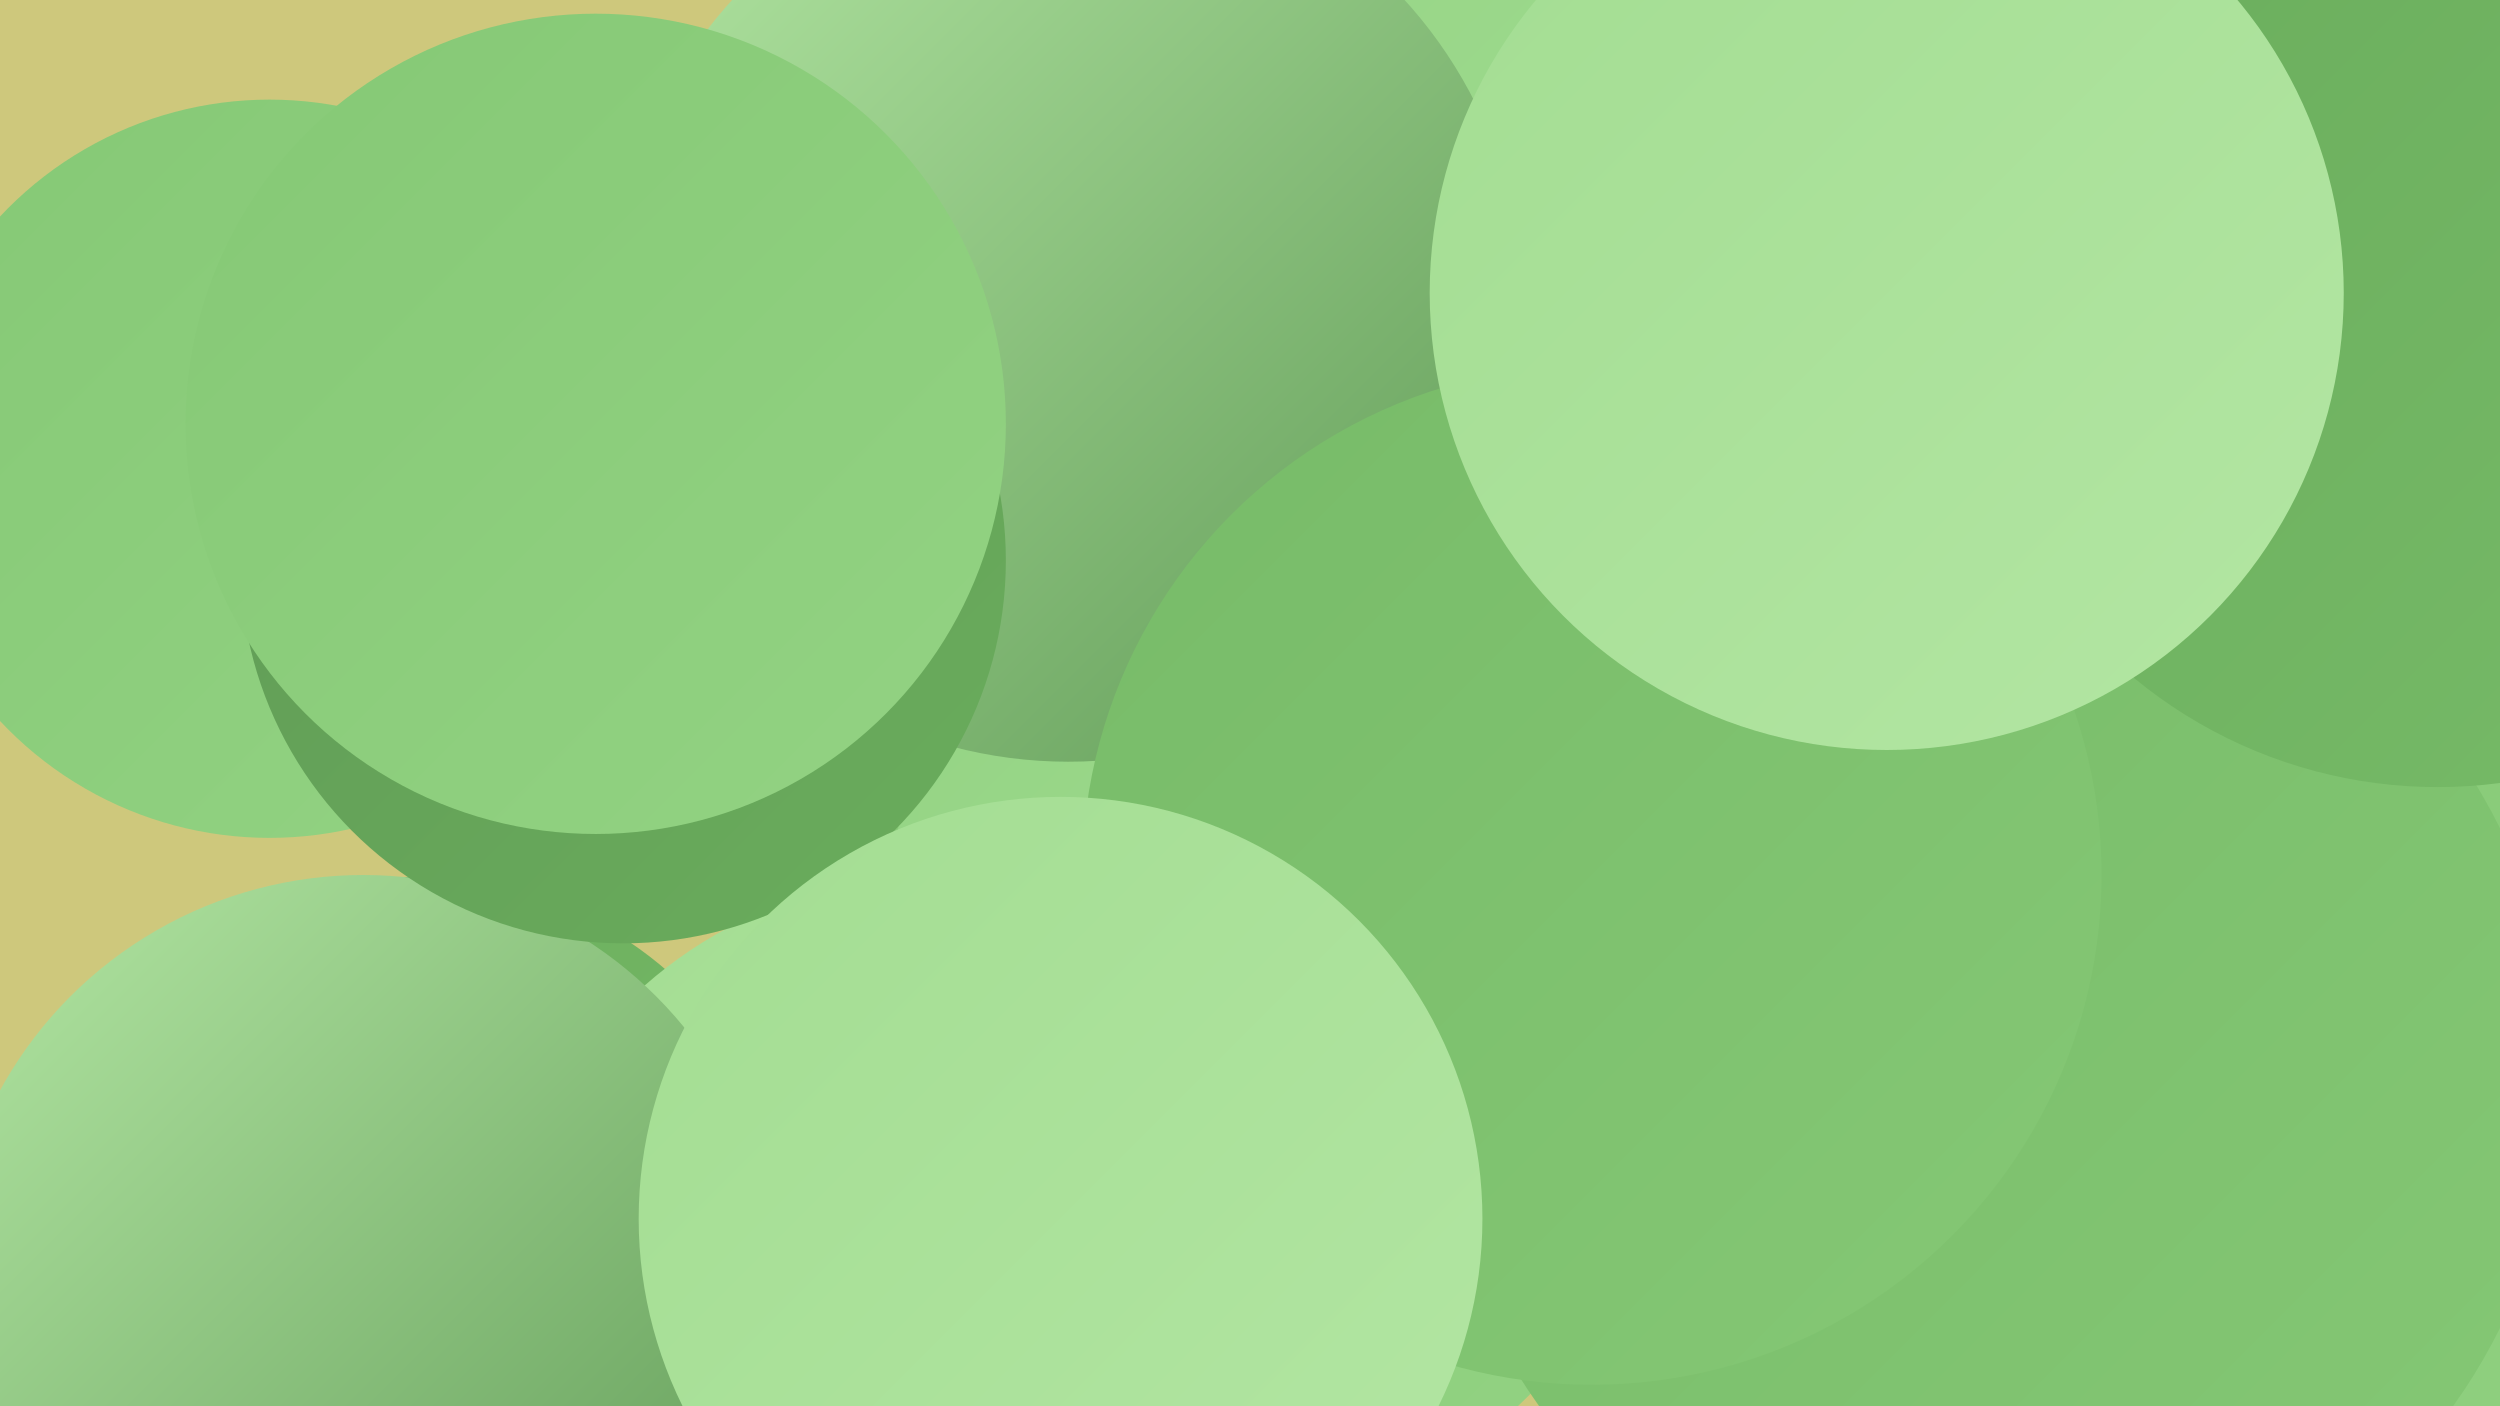 <?xml version="1.0" encoding="UTF-8"?><svg width="1280" height="720" xmlns="http://www.w3.org/2000/svg"><defs><linearGradient id="grad0" x1="0%" y1="0%" x2="100%" y2="100%"><stop offset="0%" style="stop-color:#609a56;stop-opacity:1" /><stop offset="100%" style="stop-color:#6aad5c;stop-opacity:1" /></linearGradient><linearGradient id="grad1" x1="0%" y1="0%" x2="100%" y2="100%"><stop offset="0%" style="stop-color:#6aad5c;stop-opacity:1" /><stop offset="100%" style="stop-color:#77bb68;stop-opacity:1" /></linearGradient><linearGradient id="grad2" x1="0%" y1="0%" x2="100%" y2="100%"><stop offset="0%" style="stop-color:#77bb68;stop-opacity:1" /><stop offset="100%" style="stop-color:#85c875;stop-opacity:1" /></linearGradient><linearGradient id="grad3" x1="0%" y1="0%" x2="100%" y2="100%"><stop offset="0%" style="stop-color:#85c875;stop-opacity:1" /><stop offset="100%" style="stop-color:#93d383;stop-opacity:1" /></linearGradient><linearGradient id="grad4" x1="0%" y1="0%" x2="100%" y2="100%"><stop offset="0%" style="stop-color:#93d383;stop-opacity:1" /><stop offset="100%" style="stop-color:#a3dd92;stop-opacity:1" /></linearGradient><linearGradient id="grad5" x1="0%" y1="0%" x2="100%" y2="100%"><stop offset="0%" style="stop-color:#a3dd92;stop-opacity:1" /><stop offset="100%" style="stop-color:#b3e6a3;stop-opacity:1" /></linearGradient><linearGradient id="grad6" x1="0%" y1="0%" x2="100%" y2="100%"><stop offset="0%" style="stop-color:#b3e6a3;stop-opacity:1" /><stop offset="100%" style="stop-color:#609a56;stop-opacity:1" /></linearGradient></defs><rect width="1280" height="720" fill="#cec87c" /><circle cx="1105" cy="525" r="200" fill="url(#grad1)" /><circle cx="213" cy="645" r="196" fill="url(#grad1)" /><circle cx="477" cy="671" r="222" fill="url(#grad5)" /><circle cx="620" cy="552" r="230" fill="url(#grad3)" /><circle cx="726" cy="111" r="270" fill="url(#grad4)" /><circle cx="686" cy="466" r="230" fill="url(#grad4)" /><circle cx="1044" cy="321" r="256" fill="url(#grad4)" /><circle cx="686" cy="441" r="217" fill="url(#grad4)" /><circle cx="1170" cy="444" r="196" fill="url(#grad4)" /><circle cx="1259" cy="582" r="255" fill="url(#grad3)" /><circle cx="186" cy="660" r="212" fill="url(#grad6)" /><circle cx="1022" cy="552" r="288" fill="url(#grad2)" /><circle cx="138" cy="240" r="189" fill="url(#grad3)" /><circle cx="547" cy="157" r="233" fill="url(#grad6)" /><circle cx="815" cy="448" r="261" fill="url(#grad2)" /><circle cx="1248" cy="159" r="244" fill="url(#grad1)" /><circle cx="319" cy="287" r="196" fill="url(#grad0)" /><circle cx="543" cy="624" r="216" fill="url(#grad5)" /><circle cx="305" cy="217" r="210" fill="url(#grad3)" /><circle cx="966" cy="150" r="234" fill="url(#grad5)" /></svg>